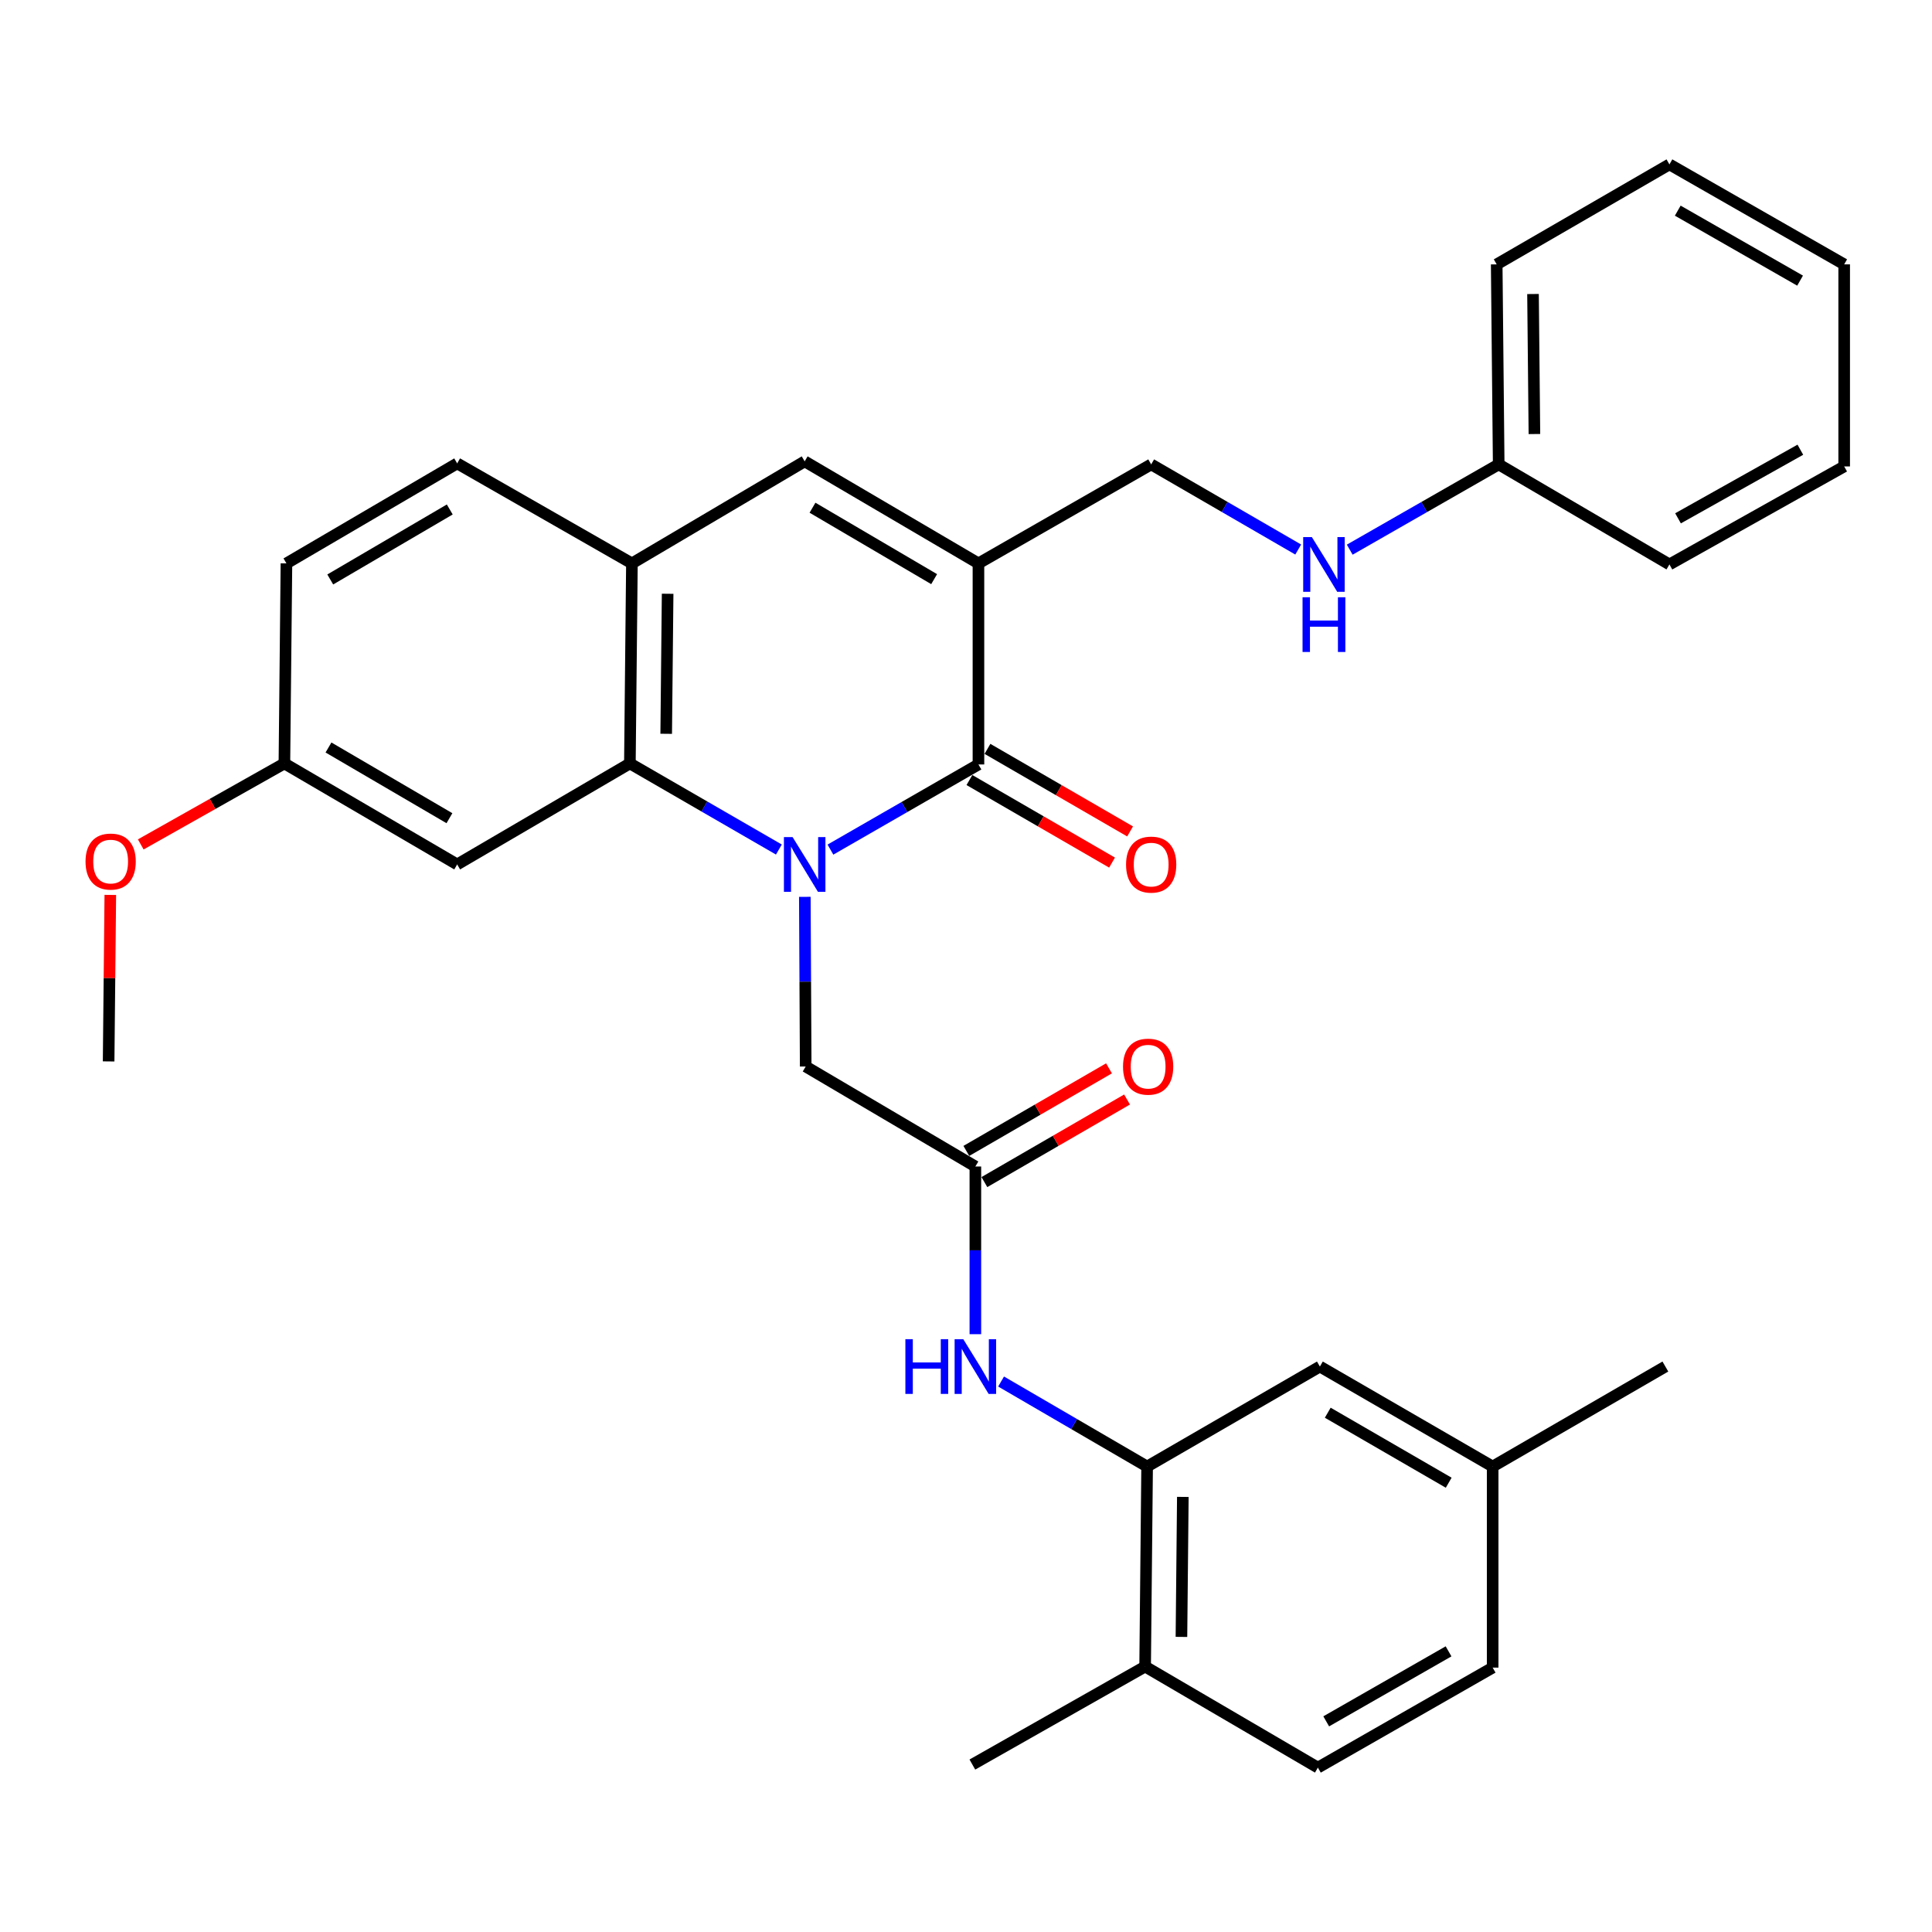 <?xml version='1.0' encoding='iso-8859-1'?>
<svg version='1.1' baseProfile='full'
              xmlns='http://www.w3.org/2000/svg'
                      xmlns:rdkit='http://www.rdkit.org/xml'
                      xmlns:xlink='http://www.w3.org/1999/xlink'
                  xml:space='preserve'
width='1000px' height='1000px' viewBox='0 0 1000 1000'>
<!-- END OF HEADER -->
<rect style='opacity:1.0;fill:#FFFFFF;stroke:none' width='1000' height='1000' x='0' y='0'> </rect>
<path class='bond-0' d='M 429.832,439.76 L 468.137,417.721' style='fill:none;fill-rule:evenodd;stroke:#0000FF;stroke-width:6px;stroke-linecap:butt;stroke-linejoin:miter;stroke-opacity:1' />
<path class='bond-0' d='M 468.137,417.721 L 506.442,395.682' style='fill:none;fill-rule:evenodd;stroke:#000000;stroke-width:6px;stroke-linecap:butt;stroke-linejoin:miter;stroke-opacity:1' />
<path class='bond-2' d='M 403.145,439.716 L 364.585,417.435' style='fill:none;fill-rule:evenodd;stroke:#0000FF;stroke-width:6px;stroke-linecap:butt;stroke-linejoin:miter;stroke-opacity:1' />
<path class='bond-2' d='M 364.585,417.435 L 326.026,395.153' style='fill:none;fill-rule:evenodd;stroke:#000000;stroke-width:6px;stroke-linecap:butt;stroke-linejoin:miter;stroke-opacity:1' />
<path class='bond-7' d='M 416.582,464.206 L 416.804,508.113' style='fill:none;fill-rule:evenodd;stroke:#0000FF;stroke-width:6px;stroke-linecap:butt;stroke-linejoin:miter;stroke-opacity:1' />
<path class='bond-7' d='M 416.804,508.113 L 417.026,552.019' style='fill:none;fill-rule:evenodd;stroke:#000000;stroke-width:6px;stroke-linecap:butt;stroke-linejoin:miter;stroke-opacity:1' />
<path class='bond-1' d='M 506.442,395.682 L 506.442,291.612' style='fill:none;fill-rule:evenodd;stroke:#000000;stroke-width:6px;stroke-linecap:butt;stroke-linejoin:miter;stroke-opacity:1' />
<path class='bond-11' d='M 501.772,403.748 L 538.684,425.114' style='fill:none;fill-rule:evenodd;stroke:#000000;stroke-width:6px;stroke-linecap:butt;stroke-linejoin:miter;stroke-opacity:1' />
<path class='bond-11' d='M 538.684,425.114 L 575.595,446.479' style='fill:none;fill-rule:evenodd;stroke:#FF0000;stroke-width:6px;stroke-linecap:butt;stroke-linejoin:miter;stroke-opacity:1' />
<path class='bond-11' d='M 511.111,387.615 L 548.022,408.98' style='fill:none;fill-rule:evenodd;stroke:#000000;stroke-width:6px;stroke-linecap:butt;stroke-linejoin:miter;stroke-opacity:1' />
<path class='bond-11' d='M 548.022,408.98 L 584.934,430.345' style='fill:none;fill-rule:evenodd;stroke:#FF0000;stroke-width:6px;stroke-linecap:butt;stroke-linejoin:miter;stroke-opacity:1' />
<path class='bond-10' d='M 506.442,291.612 L 595.847,240.369' style='fill:none;fill-rule:evenodd;stroke:#000000;stroke-width:6px;stroke-linecap:butt;stroke-linejoin:miter;stroke-opacity:1' />
<path class='bond-32' d='M 506.442,291.612 L 416.498,238.795' style='fill:none;fill-rule:evenodd;stroke:#000000;stroke-width:6px;stroke-linecap:butt;stroke-linejoin:miter;stroke-opacity:1' />
<path class='bond-32' d='M 483.511,299.764 L 420.55,262.792' style='fill:none;fill-rule:evenodd;stroke:#000000;stroke-width:6px;stroke-linecap:butt;stroke-linejoin:miter;stroke-opacity:1' />
<path class='bond-4' d='M 326.026,395.153 L 327.082,291.612' style='fill:none;fill-rule:evenodd;stroke:#000000;stroke-width:6px;stroke-linecap:butt;stroke-linejoin:miter;stroke-opacity:1' />
<path class='bond-4' d='M 344.824,379.812 L 345.564,307.333' style='fill:none;fill-rule:evenodd;stroke:#000000;stroke-width:6px;stroke-linecap:butt;stroke-linejoin:miter;stroke-opacity:1' />
<path class='bond-9' d='M 326.026,395.153 L 236.631,447.432' style='fill:none;fill-rule:evenodd;stroke:#000000;stroke-width:6px;stroke-linecap:butt;stroke-linejoin:miter;stroke-opacity:1' />
<path class='bond-3' d='M 416.498,238.795 L 327.082,291.612' style='fill:none;fill-rule:evenodd;stroke:#000000;stroke-width:6px;stroke-linecap:butt;stroke-linejoin:miter;stroke-opacity:1' />
<path class='bond-16' d='M 327.082,291.612 L 236.631,239.851' style='fill:none;fill-rule:evenodd;stroke:#000000;stroke-width:6px;stroke-linecap:butt;stroke-linejoin:miter;stroke-opacity:1' />
<path class='bond-5' d='M 504.847,603.78 L 417.026,552.019' style='fill:none;fill-rule:evenodd;stroke:#000000;stroke-width:6px;stroke-linecap:butt;stroke-linejoin:miter;stroke-opacity:1' />
<path class='bond-8' d='M 504.847,603.78 L 504.847,647.176' style='fill:none;fill-rule:evenodd;stroke:#000000;stroke-width:6px;stroke-linecap:butt;stroke-linejoin:miter;stroke-opacity:1' />
<path class='bond-8' d='M 504.847,647.176 L 504.847,690.573' style='fill:none;fill-rule:evenodd;stroke:#0000FF;stroke-width:6px;stroke-linecap:butt;stroke-linejoin:miter;stroke-opacity:1' />
<path class='bond-15' d='M 509.516,611.847 L 546.437,590.476' style='fill:none;fill-rule:evenodd;stroke:#000000;stroke-width:6px;stroke-linecap:butt;stroke-linejoin:miter;stroke-opacity:1' />
<path class='bond-15' d='M 546.437,590.476 L 583.359,569.106' style='fill:none;fill-rule:evenodd;stroke:#FF0000;stroke-width:6px;stroke-linecap:butt;stroke-linejoin:miter;stroke-opacity:1' />
<path class='bond-15' d='M 500.178,595.713 L 537.099,574.343' style='fill:none;fill-rule:evenodd;stroke:#000000;stroke-width:6px;stroke-linecap:butt;stroke-linejoin:miter;stroke-opacity:1' />
<path class='bond-15' d='M 537.099,574.343 L 574.021,552.972' style='fill:none;fill-rule:evenodd;stroke:#FF0000;stroke-width:6px;stroke-linecap:butt;stroke-linejoin:miter;stroke-opacity:1' />
<path class='bond-6' d='M 593.745,759.082 L 555.951,737.077' style='fill:none;fill-rule:evenodd;stroke:#000000;stroke-width:6px;stroke-linecap:butt;stroke-linejoin:miter;stroke-opacity:1' />
<path class='bond-6' d='M 555.951,737.077 L 518.158,715.072' style='fill:none;fill-rule:evenodd;stroke:#0000FF;stroke-width:6px;stroke-linecap:butt;stroke-linejoin:miter;stroke-opacity:1' />
<path class='bond-12' d='M 593.745,759.082 L 592.719,862.603' style='fill:none;fill-rule:evenodd;stroke:#000000;stroke-width:6px;stroke-linecap:butt;stroke-linejoin:miter;stroke-opacity:1' />
<path class='bond-12' d='M 612.231,774.795 L 611.513,847.259' style='fill:none;fill-rule:evenodd;stroke:#000000;stroke-width:6px;stroke-linecap:butt;stroke-linejoin:miter;stroke-opacity:1' />
<path class='bond-13' d='M 593.745,759.082 L 683.171,707.321' style='fill:none;fill-rule:evenodd;stroke:#000000;stroke-width:6px;stroke-linecap:butt;stroke-linejoin:miter;stroke-opacity:1' />
<path class='bond-18' d='M 236.631,447.432 L 147.204,395.153' style='fill:none;fill-rule:evenodd;stroke:#000000;stroke-width:6px;stroke-linecap:butt;stroke-linejoin:miter;stroke-opacity:1' />
<path class='bond-18' d='M 232.625,423.497 L 170.026,386.902' style='fill:none;fill-rule:evenodd;stroke:#000000;stroke-width:6px;stroke-linecap:butt;stroke-linejoin:miter;stroke-opacity:1' />
<path class='bond-14' d='M 595.847,240.369 L 633.898,262.402' style='fill:none;fill-rule:evenodd;stroke:#000000;stroke-width:6px;stroke-linecap:butt;stroke-linejoin:miter;stroke-opacity:1' />
<path class='bond-14' d='M 633.898,262.402 L 671.95,284.436' style='fill:none;fill-rule:evenodd;stroke:#0000FF;stroke-width:6px;stroke-linecap:butt;stroke-linejoin:miter;stroke-opacity:1' />
<path class='bond-17' d='M 592.719,862.603 L 682.135,914.912' style='fill:none;fill-rule:evenodd;stroke:#000000;stroke-width:6px;stroke-linecap:butt;stroke-linejoin:miter;stroke-opacity:1' />
<path class='bond-24' d='M 592.719,862.603 L 503.293,913.328' style='fill:none;fill-rule:evenodd;stroke:#000000;stroke-width:6px;stroke-linecap:butt;stroke-linejoin:miter;stroke-opacity:1' />
<path class='bond-19' d='M 683.171,707.321 L 772.597,759.082' style='fill:none;fill-rule:evenodd;stroke:#000000;stroke-width:6px;stroke-linecap:butt;stroke-linejoin:miter;stroke-opacity:1' />
<path class='bond-19' d='M 687.246,731.219 L 749.845,767.451' style='fill:none;fill-rule:evenodd;stroke:#000000;stroke-width:6px;stroke-linecap:butt;stroke-linejoin:miter;stroke-opacity:1' />
<path class='bond-21' d='M 698.619,284.51 L 737.171,262.44' style='fill:none;fill-rule:evenodd;stroke:#0000FF;stroke-width:6px;stroke-linecap:butt;stroke-linejoin:miter;stroke-opacity:1' />
<path class='bond-21' d='M 737.171,262.44 L 775.724,240.369' style='fill:none;fill-rule:evenodd;stroke:#000000;stroke-width:6px;stroke-linecap:butt;stroke-linejoin:miter;stroke-opacity:1' />
<path class='bond-33' d='M 236.631,239.851 L 148.261,291.612' style='fill:none;fill-rule:evenodd;stroke:#000000;stroke-width:6px;stroke-linecap:butt;stroke-linejoin:miter;stroke-opacity:1' />
<path class='bond-33' d='M 232.797,263.701 L 170.938,299.933' style='fill:none;fill-rule:evenodd;stroke:#000000;stroke-width:6px;stroke-linecap:butt;stroke-linejoin:miter;stroke-opacity:1' />
<path class='bond-34' d='M 682.135,914.912 L 772.597,863.152' style='fill:none;fill-rule:evenodd;stroke:#000000;stroke-width:6px;stroke-linecap:butt;stroke-linejoin:miter;stroke-opacity:1' />
<path class='bond-34' d='M 686.447,890.968 L 749.77,854.736' style='fill:none;fill-rule:evenodd;stroke:#000000;stroke-width:6px;stroke-linecap:butt;stroke-linejoin:miter;stroke-opacity:1' />
<path class='bond-20' d='M 147.204,395.153 L 148.261,291.612' style='fill:none;fill-rule:evenodd;stroke:#000000;stroke-width:6px;stroke-linecap:butt;stroke-linejoin:miter;stroke-opacity:1' />
<path class='bond-23' d='M 147.204,395.153 L 110.028,416.113' style='fill:none;fill-rule:evenodd;stroke:#000000;stroke-width:6px;stroke-linecap:butt;stroke-linejoin:miter;stroke-opacity:1' />
<path class='bond-23' d='M 110.028,416.113 L 72.852,437.073' style='fill:none;fill-rule:evenodd;stroke:#FF0000;stroke-width:6px;stroke-linecap:butt;stroke-linejoin:miter;stroke-opacity:1' />
<path class='bond-22' d='M 772.597,759.082 L 772.597,863.152' style='fill:none;fill-rule:evenodd;stroke:#000000;stroke-width:6px;stroke-linecap:butt;stroke-linejoin:miter;stroke-opacity:1' />
<path class='bond-25' d='M 772.597,759.082 L 861.992,707.321' style='fill:none;fill-rule:evenodd;stroke:#000000;stroke-width:6px;stroke-linecap:butt;stroke-linejoin:miter;stroke-opacity:1' />
<path class='bond-26' d='M 775.724,240.369 L 774.689,136.838' style='fill:none;fill-rule:evenodd;stroke:#000000;stroke-width:6px;stroke-linecap:butt;stroke-linejoin:miter;stroke-opacity:1' />
<path class='bond-26' d='M 794.209,224.653 L 793.484,152.181' style='fill:none;fill-rule:evenodd;stroke:#000000;stroke-width:6px;stroke-linecap:butt;stroke-linejoin:miter;stroke-opacity:1' />
<path class='bond-27' d='M 775.724,240.369 L 864.094,292.15' style='fill:none;fill-rule:evenodd;stroke:#000000;stroke-width:6px;stroke-linecap:butt;stroke-linejoin:miter;stroke-opacity:1' />
<path class='bond-28' d='M 57.096,463.206 L 56.66,506.297' style='fill:none;fill-rule:evenodd;stroke:#FF0000;stroke-width:6px;stroke-linecap:butt;stroke-linejoin:miter;stroke-opacity:1' />
<path class='bond-28' d='M 56.66,506.297 L 56.225,549.389' style='fill:none;fill-rule:evenodd;stroke:#000000;stroke-width:6px;stroke-linecap:butt;stroke-linejoin:miter;stroke-opacity:1' />
<path class='bond-29' d='M 774.689,136.838 L 864.094,85.088' style='fill:none;fill-rule:evenodd;stroke:#000000;stroke-width:6px;stroke-linecap:butt;stroke-linejoin:miter;stroke-opacity:1' />
<path class='bond-30' d='M 864.094,292.15 L 954.545,241.426' style='fill:none;fill-rule:evenodd;stroke:#000000;stroke-width:6px;stroke-linecap:butt;stroke-linejoin:miter;stroke-opacity:1' />
<path class='bond-30' d='M 868.544,268.283 L 931.86,232.775' style='fill:none;fill-rule:evenodd;stroke:#000000;stroke-width:6px;stroke-linecap:butt;stroke-linejoin:miter;stroke-opacity:1' />
<path class='bond-35' d='M 864.094,85.088 L 954.545,136.838' style='fill:none;fill-rule:evenodd;stroke:#000000;stroke-width:6px;stroke-linecap:butt;stroke-linejoin:miter;stroke-opacity:1' />
<path class='bond-35' d='M 868.405,109.031 L 931.721,145.256' style='fill:none;fill-rule:evenodd;stroke:#000000;stroke-width:6px;stroke-linecap:butt;stroke-linejoin:miter;stroke-opacity:1' />
<path class='bond-31' d='M 954.545,241.426 L 954.545,136.838' style='fill:none;fill-rule:evenodd;stroke:#000000;stroke-width:6px;stroke-linecap:butt;stroke-linejoin:miter;stroke-opacity:1' />
<path  class='atom-0' d='M 410.238 433.272
L 419.518 448.272
Q 420.438 449.752, 421.918 452.432
Q 423.398 455.112, 423.478 455.272
L 423.478 433.272
L 427.238 433.272
L 427.238 461.592
L 423.358 461.592
L 413.398 445.192
Q 412.238 443.272, 410.998 441.072
Q 409.798 438.872, 409.438 438.192
L 409.438 461.592
L 405.758 461.592
L 405.758 433.272
L 410.238 433.272
' fill='#0000FF'/>
<path  class='atom-9' d='M 468.627 693.161
L 472.467 693.161
L 472.467 705.201
L 486.947 705.201
L 486.947 693.161
L 490.787 693.161
L 490.787 721.481
L 486.947 721.481
L 486.947 708.401
L 472.467 708.401
L 472.467 721.481
L 468.627 721.481
L 468.627 693.161
' fill='#0000FF'/>
<path  class='atom-9' d='M 498.587 693.161
L 507.867 708.161
Q 508.787 709.641, 510.267 712.321
Q 511.747 715.001, 511.827 715.161
L 511.827 693.161
L 515.587 693.161
L 515.587 721.481
L 511.707 721.481
L 501.747 705.081
Q 500.587 703.161, 499.347 700.961
Q 498.147 698.761, 497.787 698.081
L 497.787 721.481
L 494.107 721.481
L 494.107 693.161
L 498.587 693.161
' fill='#0000FF'/>
<path  class='atom-12' d='M 582.847 447.512
Q 582.847 440.712, 586.207 436.912
Q 589.567 433.112, 595.847 433.112
Q 602.127 433.112, 605.487 436.912
Q 608.847 440.712, 608.847 447.512
Q 608.847 454.392, 605.447 458.312
Q 602.047 462.192, 595.847 462.192
Q 589.607 462.192, 586.207 458.312
Q 582.847 454.432, 582.847 447.512
M 595.847 458.992
Q 600.167 458.992, 602.487 456.112
Q 604.847 453.192, 604.847 447.512
Q 604.847 441.952, 602.487 439.152
Q 600.167 436.312, 595.847 436.312
Q 591.527 436.312, 589.167 439.112
Q 586.847 441.912, 586.847 447.512
Q 586.847 453.232, 589.167 456.112
Q 591.527 458.992, 595.847 458.992
' fill='#FF0000'/>
<path  class='atom-15' d='M 679.013 277.99
L 688.293 292.99
Q 689.213 294.47, 690.693 297.15
Q 692.173 299.83, 692.253 299.99
L 692.253 277.99
L 696.013 277.99
L 696.013 306.31
L 692.133 306.31
L 682.173 289.91
Q 681.013 287.99, 679.773 285.79
Q 678.573 283.59, 678.213 282.91
L 678.213 306.31
L 674.533 306.31
L 674.533 277.99
L 679.013 277.99
' fill='#0000FF'/>
<path  class='atom-15' d='M 674.193 309.142
L 678.033 309.142
L 678.033 321.182
L 692.513 321.182
L 692.513 309.142
L 696.353 309.142
L 696.353 337.462
L 692.513 337.462
L 692.513 324.382
L 678.033 324.382
L 678.033 337.462
L 674.193 337.462
L 674.193 309.142
' fill='#0000FF'/>
<path  class='atom-16' d='M 581.273 552.099
Q 581.273 545.299, 584.633 541.499
Q 587.993 537.699, 594.273 537.699
Q 600.553 537.699, 603.913 541.499
Q 607.273 545.299, 607.273 552.099
Q 607.273 558.979, 603.873 562.899
Q 600.473 566.779, 594.273 566.779
Q 588.033 566.779, 584.633 562.899
Q 581.273 559.019, 581.273 552.099
M 594.273 563.579
Q 598.593 563.579, 600.913 560.699
Q 603.273 557.779, 603.273 552.099
Q 603.273 546.539, 600.913 543.739
Q 598.593 540.899, 594.273 540.899
Q 589.953 540.899, 587.593 543.699
Q 585.273 546.499, 585.273 552.099
Q 585.273 557.819, 587.593 560.699
Q 589.953 563.579, 594.273 563.579
' fill='#FF0000'/>
<path  class='atom-24' d='M 44.271 445.938
Q 44.271 439.138, 47.631 435.338
Q 50.991 431.538, 57.271 431.538
Q 63.551 431.538, 66.911 435.338
Q 70.271 439.138, 70.271 445.938
Q 70.271 452.818, 66.871 456.738
Q 63.471 460.618, 57.271 460.618
Q 51.031 460.618, 47.631 456.738
Q 44.271 452.858, 44.271 445.938
M 57.271 457.418
Q 61.591 457.418, 63.911 454.538
Q 66.271 451.618, 66.271 445.938
Q 66.271 440.378, 63.911 437.578
Q 61.591 434.738, 57.271 434.738
Q 52.951 434.738, 50.591 437.538
Q 48.271 440.338, 48.271 445.938
Q 48.271 451.658, 50.591 454.538
Q 52.951 457.418, 57.271 457.418
' fill='#FF0000'/>
</svg>
